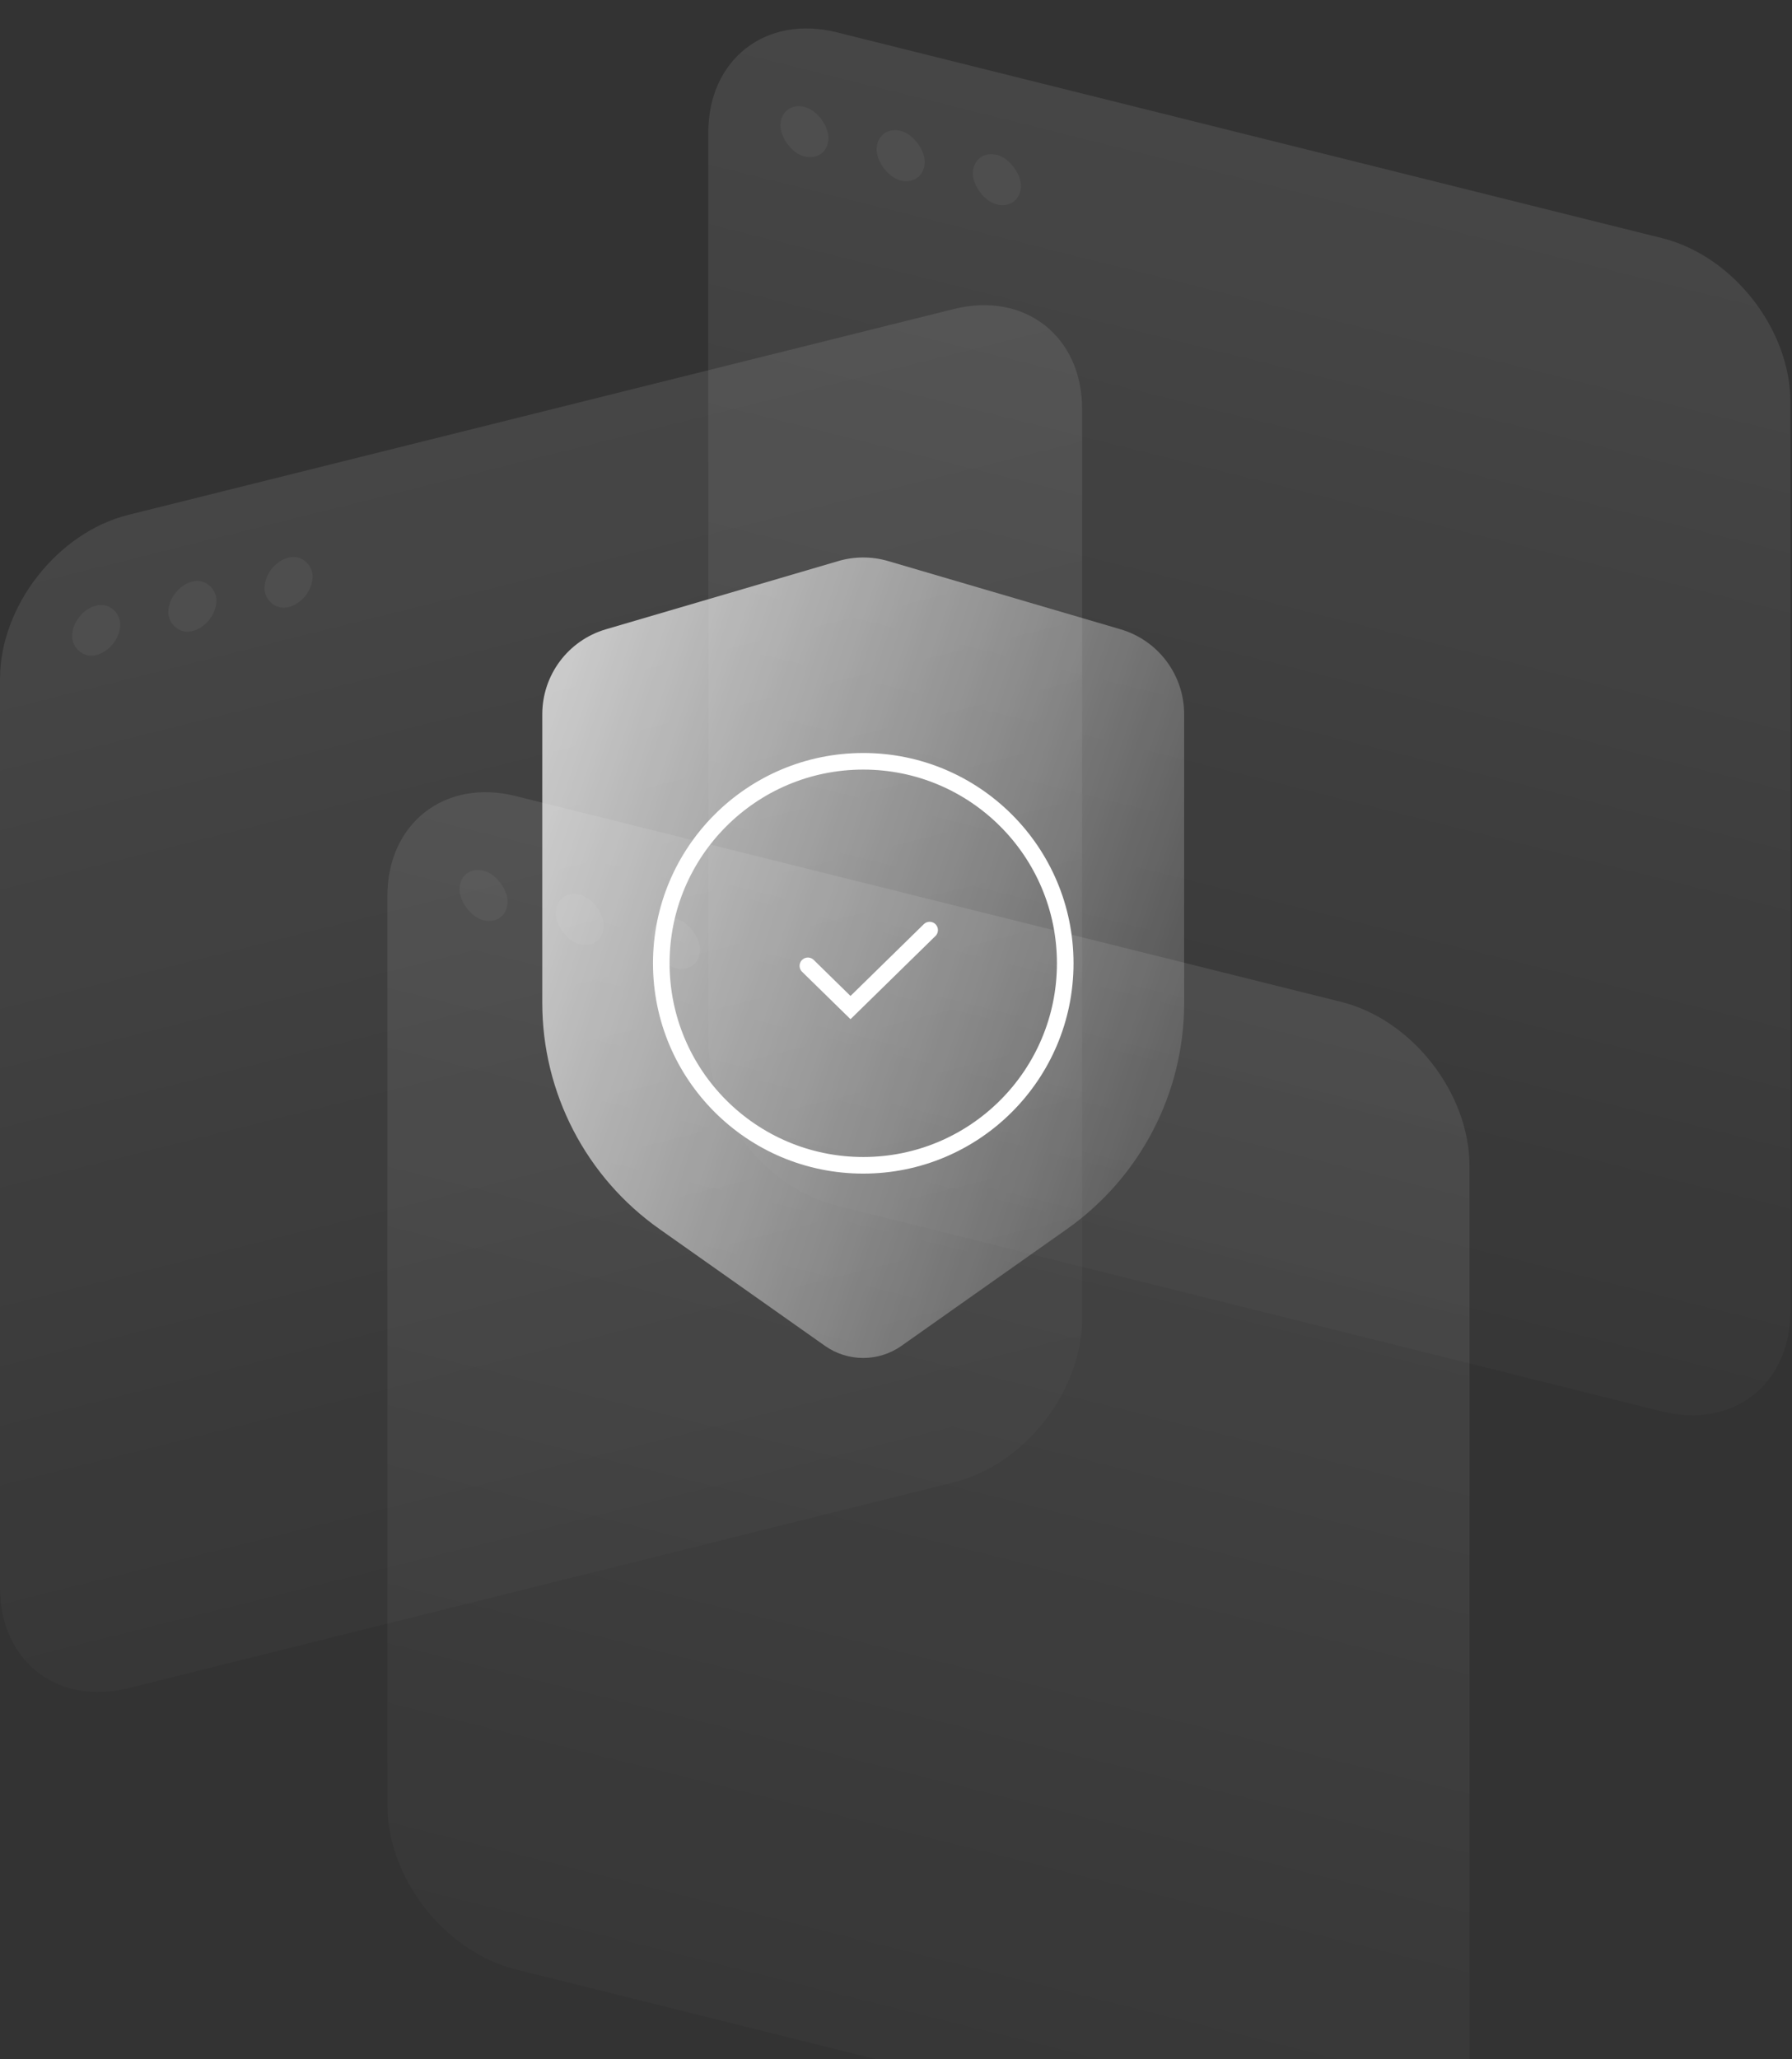 <svg width="168" height="193" viewBox="0 0 168 193" fill="none" xmlns="http://www.w3.org/2000/svg">
<rect x="0" y="0" width="168" height="193" fill="#333333" stroke="none"/>
<path d="M50.838 66.952C50.838 63.268 53.266 60.025 56.8 58.987L78.589 52.591C80.115 52.143 81.738 52.143 83.264 52.591L105.053 58.987C108.587 60.025 111.015 63.268 111.015 66.952V94.007C111.015 102.437 106.919 110.34 100.032 115.2L84.516 126.15C82.364 127.668 79.489 127.668 77.337 126.15L61.821 115.2C54.934 110.34 50.838 102.437 50.838 94.007V66.952Z" fill="url(#paint0_linear_3794_10704)" fill-opacity="0.73"/>
<circle cx="80.93" cy="90.294" r="18.935" stroke="white" stroke-width="1.556"/>
<path d="M75.74 90.533L79.735 94.444L87.153 87.181" stroke="white" stroke-width="1.556" stroke-linecap="round"/>
<path d="M0 63.653C0 56.809 5.383 49.919 12.024 48.263L89.428 28.964C96.069 27.308 101.452 31.514 101.452 38.358V123.553C101.452 130.397 96.069 137.288 89.428 138.943L12.024 158.242C5.383 159.898 0 155.692 0 148.848V63.653Z" fill="url(#paint1_linear_3794_10704)" fill-opacity="0.13"/>
<rect width="4.647" height="4.647" rx="2.324" transform="matrix(0.97 -0.242 0 1 6.764 57.32)" fill="white" fill-opacity="0.05"/>
<rect width="4.647" height="4.647" rx="2.324" transform="matrix(0.97 -0.242 0 1 15.781 55.071)" fill="white" fill-opacity="0.05"/>
<rect width="4.647" height="4.647" rx="2.324" transform="matrix(0.97 -0.242 0 1 24.801 52.823)" fill="white" fill-opacity="0.05"/>
<path d="M66.402 12.42C66.402 5.576 71.786 1.37 78.426 3.025L155.83 22.325C162.471 23.98 167.854 30.87 167.854 37.714V122.91C167.854 129.754 162.471 133.959 155.83 132.304L78.426 113.005C71.786 111.349 66.402 104.459 66.402 97.615V12.42Z" fill="url(#paint2_linear_3794_10704)" fill-opacity="0.13"/>
<path d="M36.315 84.01C36.315 77.166 41.698 72.96 48.338 74.616L125.742 93.915C132.383 95.57 137.766 102.461 137.766 109.305V194.5C137.766 201.344 132.383 205.55 125.742 203.894L48.338 184.595C41.698 182.939 36.315 176.049 36.315 169.205V84.01Z" fill="url(#paint3_linear_3794_10704)" fill-opacity="0.13"/>
<rect width="4.647" height="4.647" rx="2.324" transform="matrix(0.97 0.242 0 1 73.164 9.459)" fill="white" fill-opacity="0.05"/>
<rect width="4.647" height="4.647" rx="2.324" transform="matrix(0.97 0.242 0 1 43.078 81.049)" fill="white" fill-opacity="0.05"/>
<rect width="4.647" height="4.647" rx="2.324" transform="matrix(0.97 0.242 0 1 82.184 11.707)" fill="white" fill-opacity="0.05"/>
<rect width="4.647" height="4.647" rx="2.324" transform="matrix(0.97 0.242 0 1 52.094 83.298)" fill="white" fill-opacity="0.05"/>
<rect width="4.647" height="4.647" rx="2.324" transform="matrix(0.97 0.242 0 1 91.203 13.956)" fill="white" fill-opacity="0.05"/>
<rect width="4.647" height="4.647" rx="2.324" transform="matrix(0.97 0.242 0 1 61.113 85.546)" fill="white" fill-opacity="0.05"/>
<defs>
<linearGradient id="paint0_linear_3794_10704" x1="133.292" y1="118.716" x2="37.962" y2="86.901" gradientUnits="userSpaceOnUse">
<stop offset="0.15" stop-color="white" stop-opacity="0.03"/>
<stop offset="0.95" stop-color="white"/>
</linearGradient>
<linearGradient id="paint1_linear_3794_10704" x1="43.458" y1="290.031" x2="-26.796" y2="8.257" gradientUnits="userSpaceOnUse">
<stop offset="0.4" stop-color="white" stop-opacity="0.03"/>
<stop offset="1" stop-color="white"/>
</linearGradient>
<linearGradient id="paint2_linear_3794_10704" x1="109.86" y1="260.468" x2="180.114" y2="-21.306" gradientUnits="userSpaceOnUse">
<stop offset="0.4" stop-color="white" stop-opacity="0.03"/>
<stop offset="1" stop-color="white"/>
</linearGradient>
<linearGradient id="paint3_linear_3794_10704" x1="79.772" y1="332.058" x2="150.026" y2="50.285" gradientUnits="userSpaceOnUse">
<stop offset="0.4" stop-color="white" stop-opacity="0.03"/>
<stop offset="1" stop-color="white"/>
</linearGradient>
</defs>
</svg>
